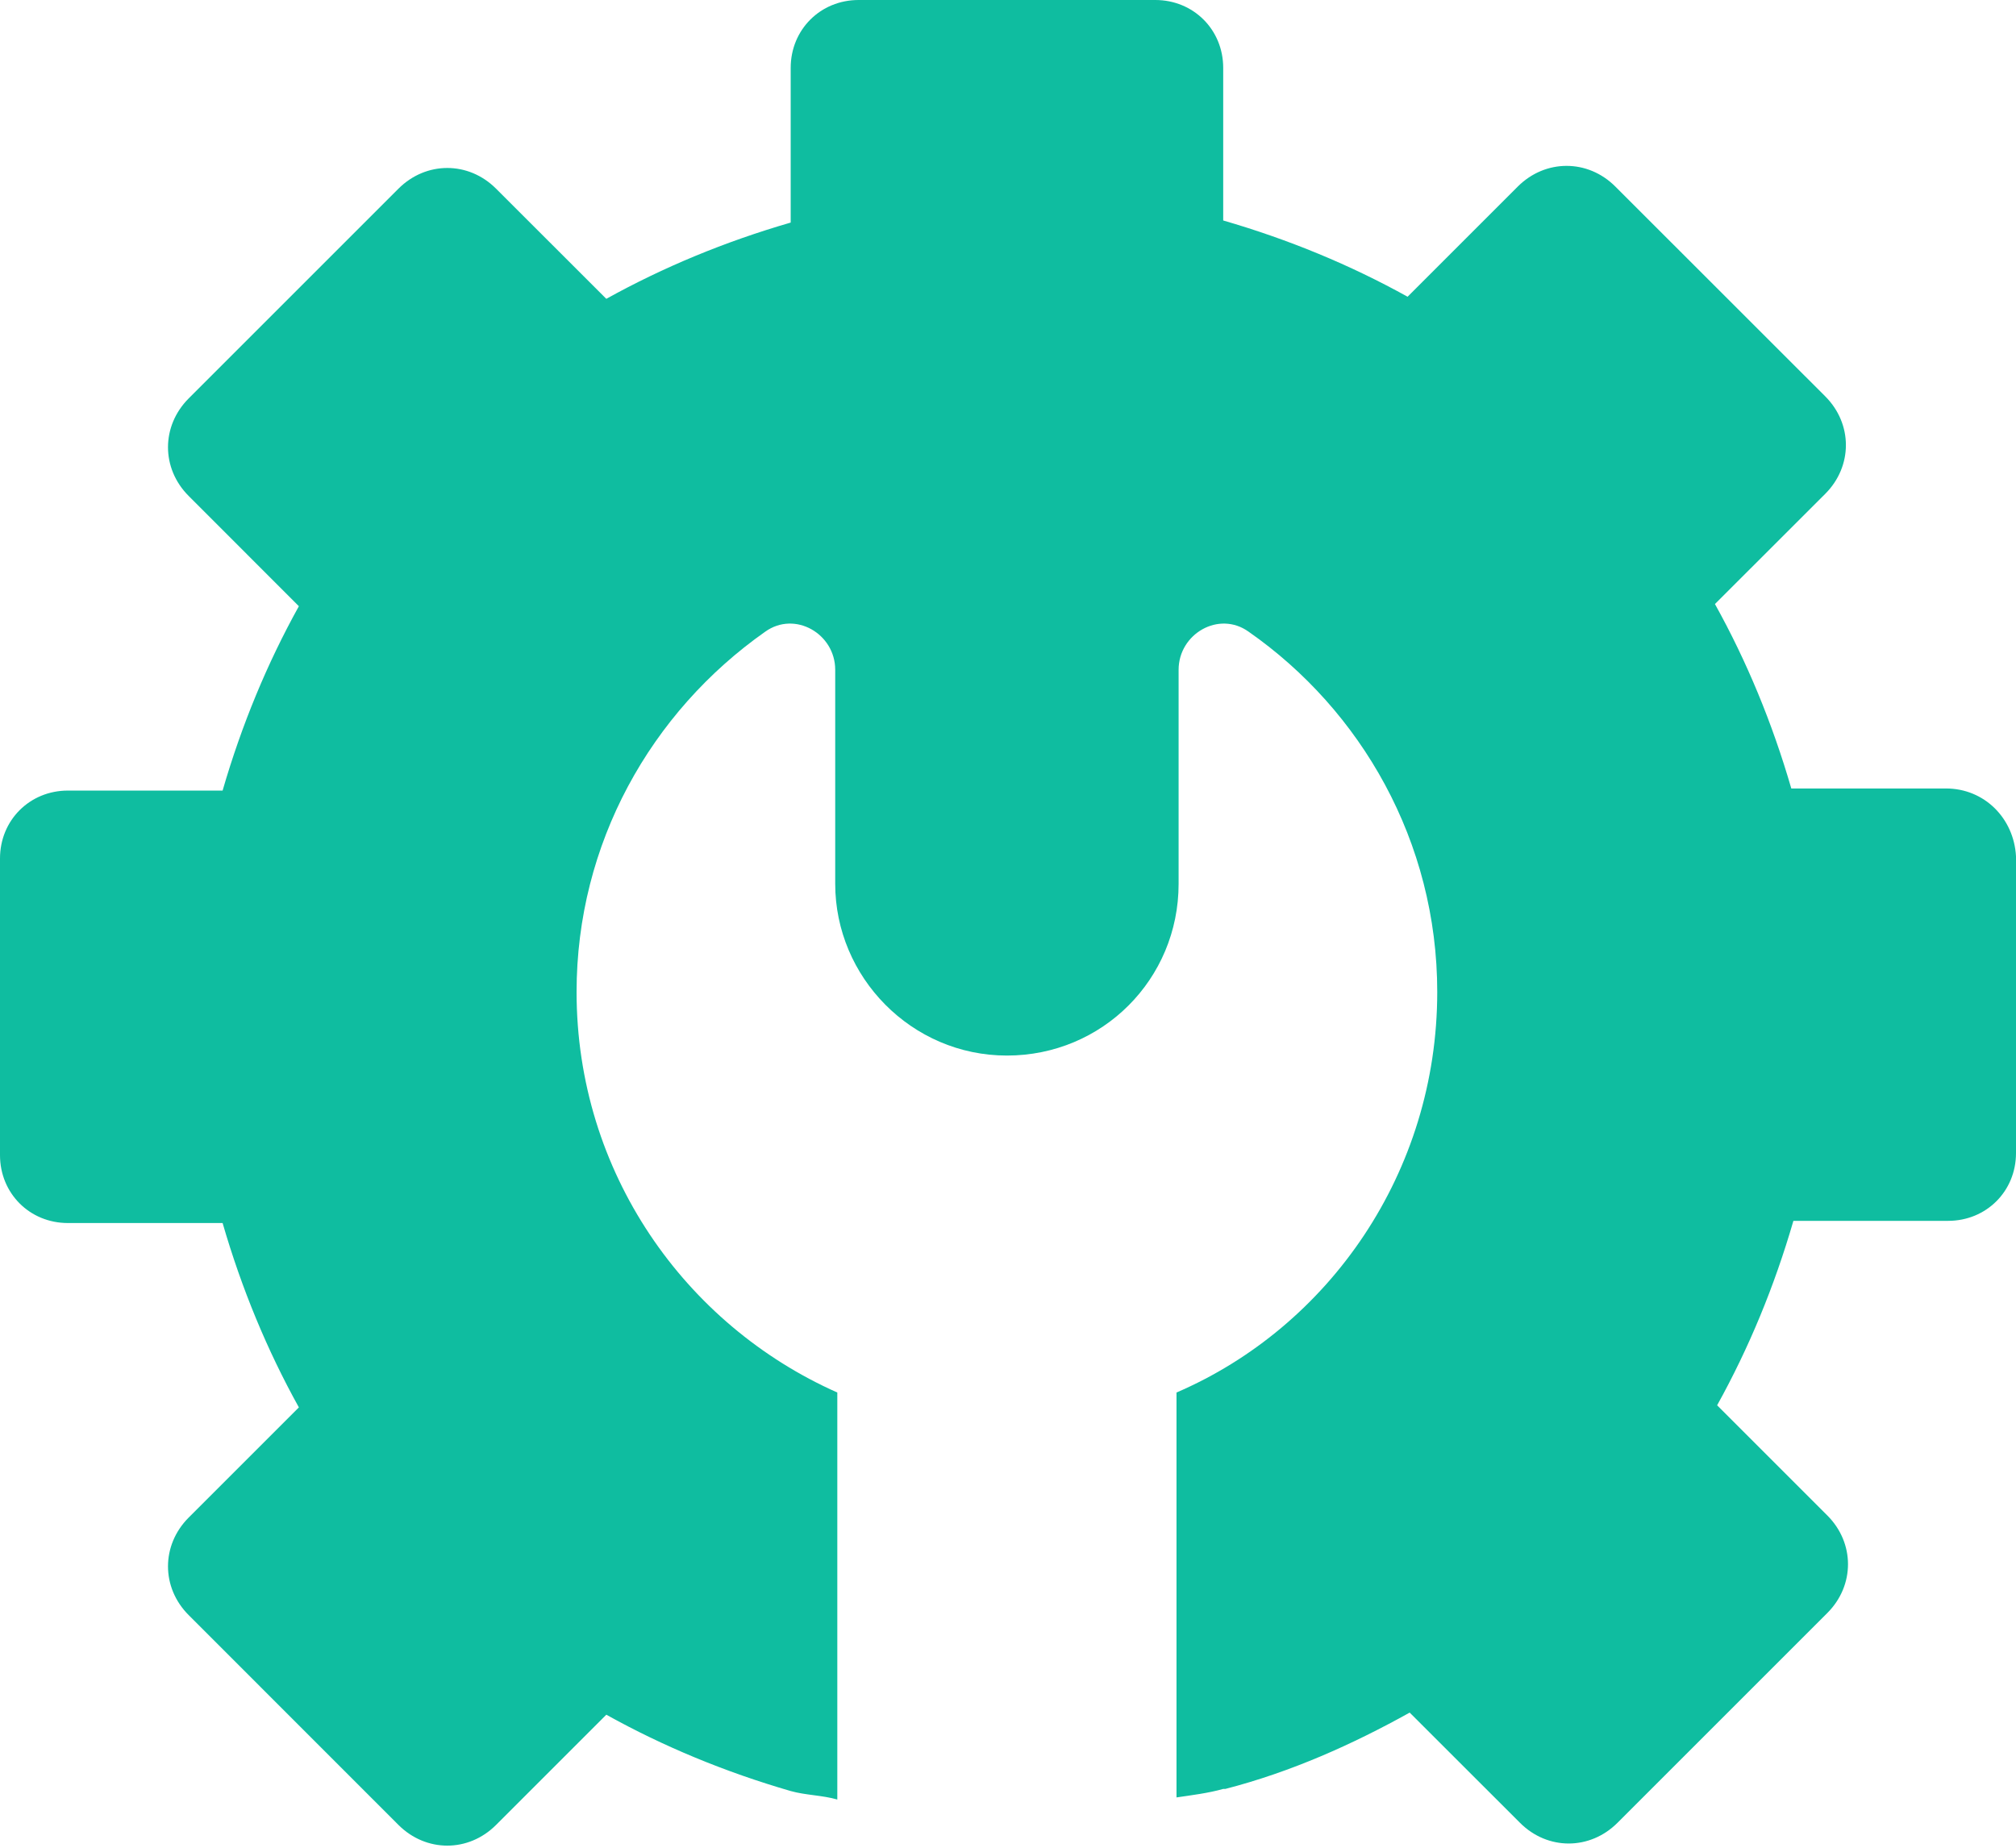 <svg width="24" height="22" viewBox="0 0 24 22" fill="none" xmlns="http://www.w3.org/2000/svg">
<path d="M23.167 9.388H21.325C21.098 8.606 20.795 7.874 20.416 7.192L21.729 5.88C22.057 5.552 22.057 5.047 21.729 4.719L19.23 2.221C18.902 1.893 18.398 1.893 18.069 2.221L16.757 3.533C16.076 3.155 15.344 2.852 14.562 2.625V0.808C14.562 0.353 14.208 0 13.754 0H10.221C9.767 0 9.413 0.353 9.413 0.808V2.65C8.631 2.877 7.899 3.18 7.218 3.558L5.905 2.246C5.577 1.918 5.073 1.918 4.744 2.246L2.246 4.744C1.918 5.073 1.918 5.577 2.246 5.905L3.558 7.218C3.18 7.899 2.877 8.631 2.65 9.413H0.808C0.353 9.413 0 9.767 0 10.221V13.754C0 14.208 0.353 14.562 0.808 14.562H2.65C2.877 15.344 3.18 16.076 3.558 16.757L2.246 18.069C1.918 18.398 1.918 18.902 2.246 19.23L4.744 21.729C5.073 22.057 5.577 22.057 5.905 21.729L7.218 20.416C7.899 20.795 8.631 21.098 9.413 21.325C9.59 21.375 9.792 21.375 9.968 21.426V16.58C8.151 15.773 6.864 13.956 6.864 11.811C6.864 10.044 7.748 8.479 9.11 7.521C9.464 7.268 9.943 7.546 9.943 7.975V10.524C9.943 11.634 10.852 12.568 11.987 12.568C13.123 12.568 14.031 11.659 14.031 10.524V7.975C14.031 7.546 14.511 7.268 14.864 7.521C16.202 8.454 17.11 10.019 17.11 11.811C17.11 13.956 15.823 15.798 14.006 16.58V21.401C14.183 21.375 14.385 21.35 14.562 21.3H14.587C15.369 21.098 16.101 20.77 16.782 20.391L18.095 21.703C18.423 22.032 18.927 22.032 19.256 21.703L21.754 19.205C22.082 18.877 22.082 18.372 21.754 18.044L20.442 16.732C20.82 16.05 21.123 15.319 21.35 14.536H23.192C23.647 14.536 24 14.183 24 13.729V10.196C23.975 9.741 23.622 9.388 23.167 9.388Z" fill="#0FBDA0"/>
</svg>
